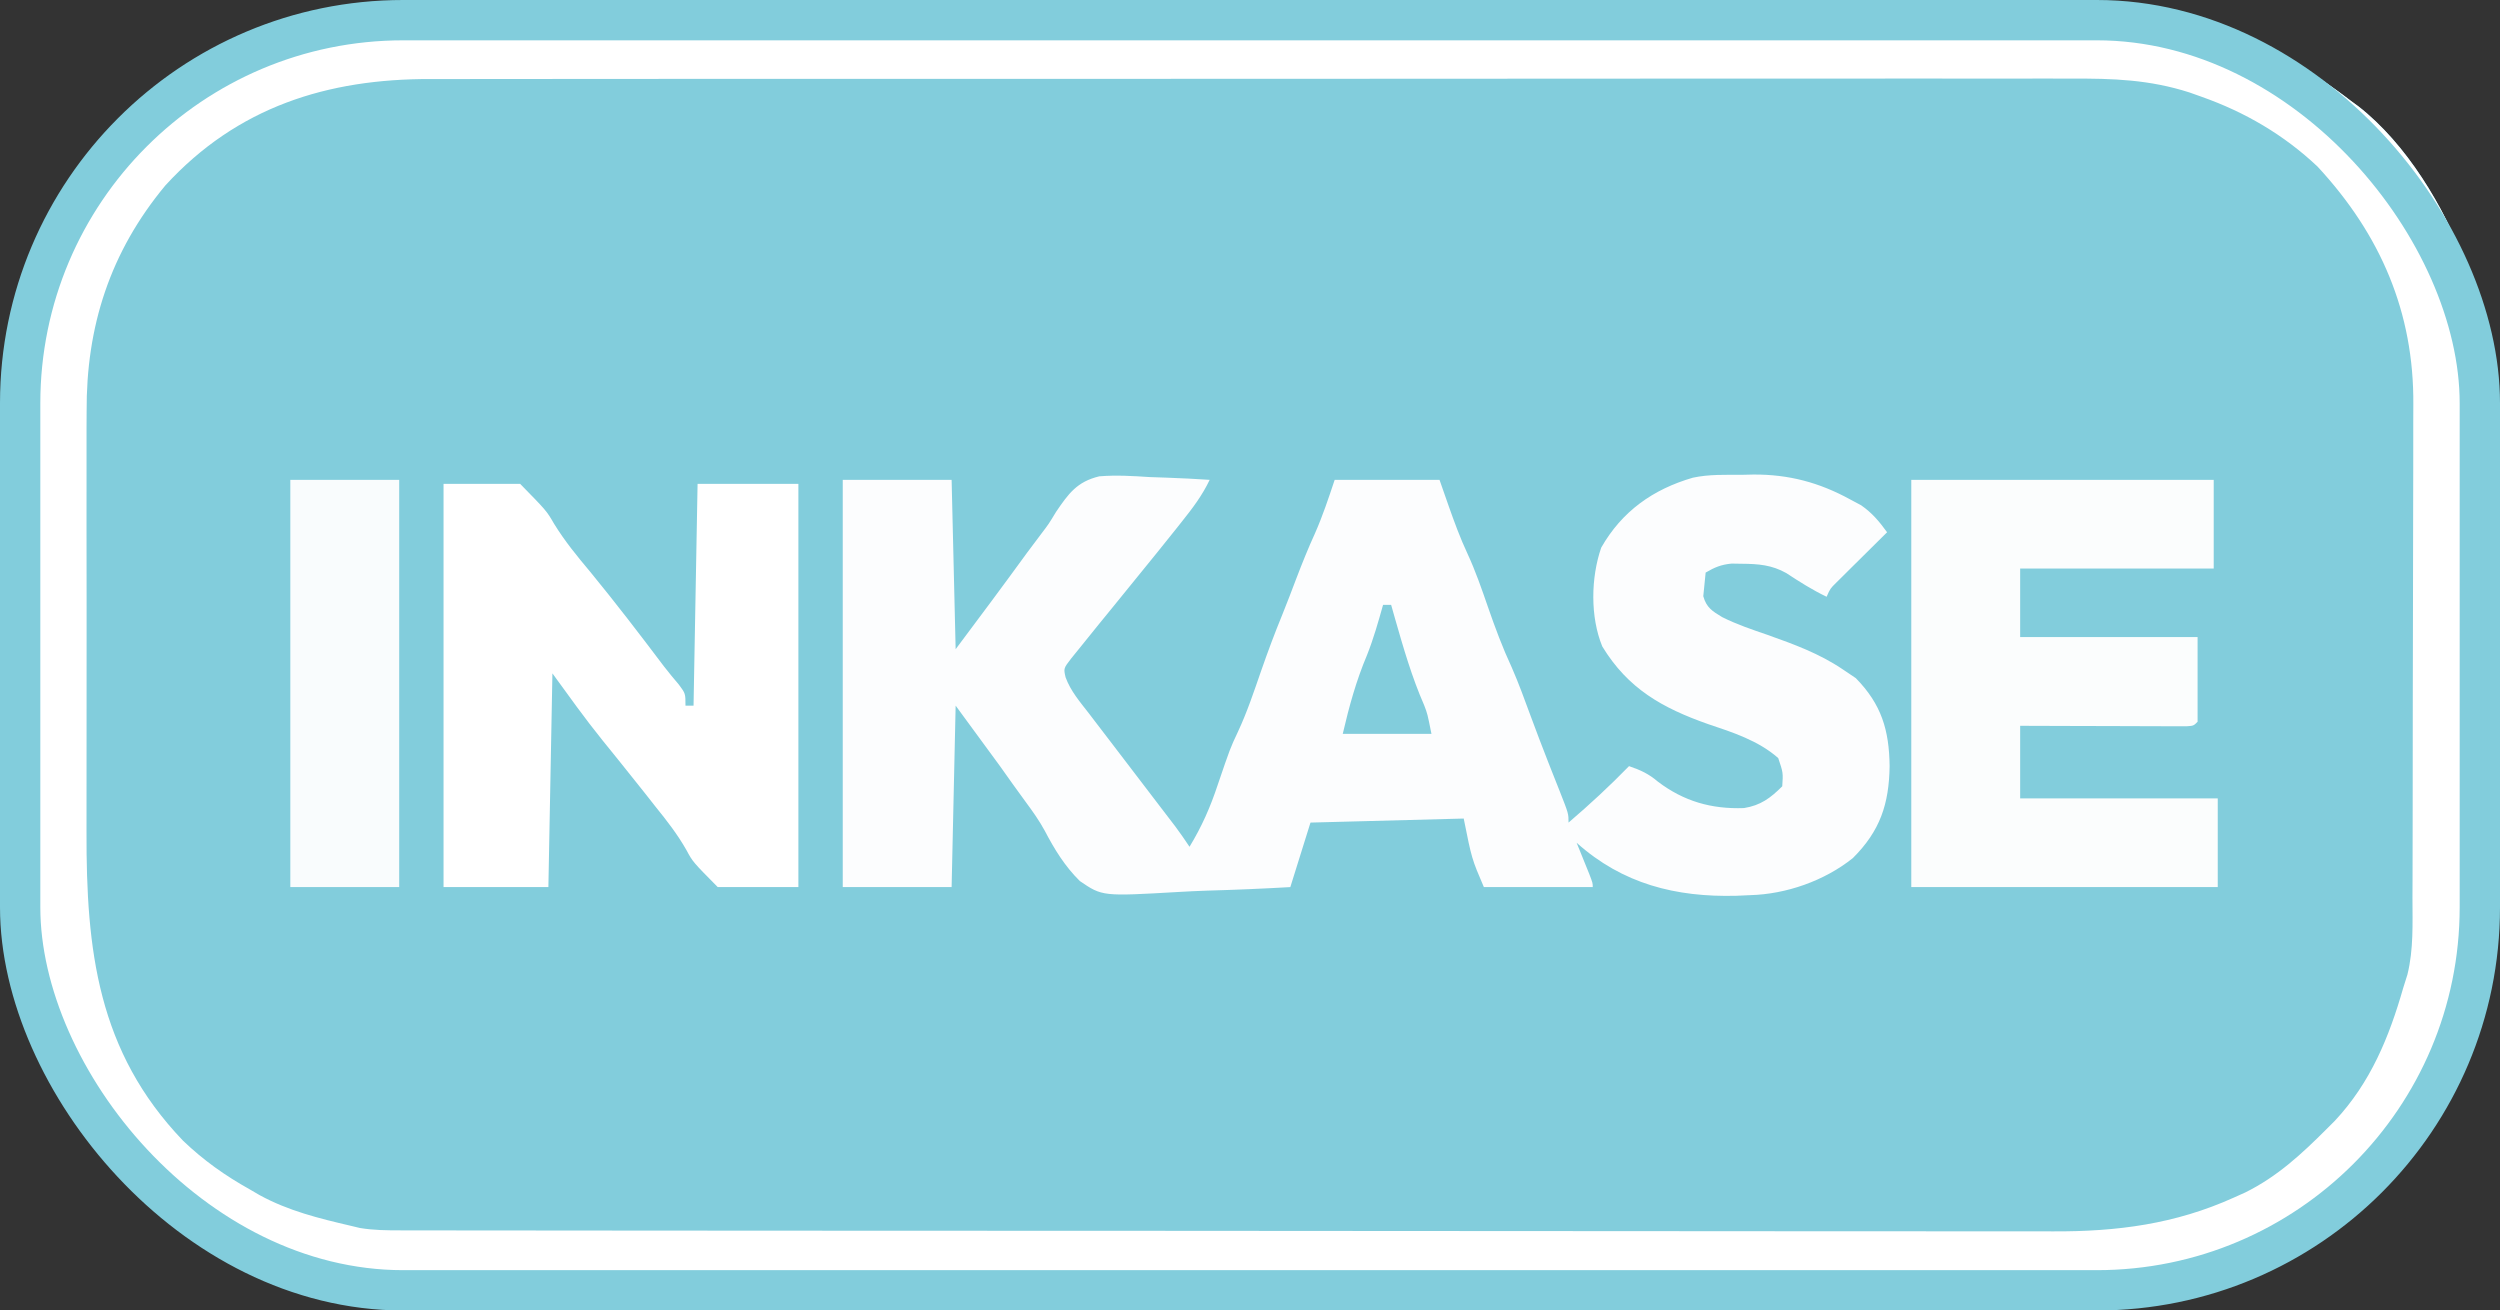 <svg xmlns="http://www.w3.org/2000/svg" fill="none" viewBox="0 0 620 325" height="325" width="620">
<rect x="0" y="0" width="620" height="325" fill="#333333" stroke="none"/>
<g clip-path="url(#clip0_25_2)">
<path fill="#82CDDC" d="M95.518 2.866C96.646 2.862 96.646 2.862 97.796 2.859C100.325 2.852 102.853 2.852 105.381 2.853C107.209 2.849 109.036 2.846 110.864 2.842C115.894 2.832 120.923 2.828 125.953 2.825C131.375 2.821 136.797 2.812 142.22 2.803C155.32 2.783 168.42 2.773 181.52 2.764C187.691 2.76 193.862 2.755 200.034 2.749C220.553 2.732 241.073 2.718 261.592 2.711C266.918 2.709 272.243 2.707 277.568 2.705C278.23 2.704 278.891 2.704 279.573 2.704C301.669 2.696 323.766 2.671 345.863 2.637C367.87 2.604 389.877 2.586 411.884 2.583C424.237 2.581 436.59 2.572 448.943 2.546C459.467 2.525 469.99 2.517 480.514 2.526C485.879 2.531 491.244 2.529 496.609 2.51C501.531 2.492 506.452 2.493 511.374 2.509C513.144 2.511 514.915 2.507 516.686 2.495C541.693 2.337 563.121 9.677 583 25C583.625 25.457 584.251 25.915 584.895 26.387C596.776 35.653 606.235 51.351 611.313 65.25C611.543 65.868 611.774 66.486 612.011 67.122C617.969 84.647 617.45 102.826 617.403 121.073C617.395 124.985 617.403 128.897 617.407 132.809C617.413 139.373 617.406 145.936 617.391 152.5C617.375 160.045 617.38 167.59 617.397 175.135C617.41 181.662 617.412 188.188 617.404 194.714C617.4 198.591 617.399 202.468 617.409 206.345C617.491 243.109 617.491 243.109 610.5 259.625C610.205 260.361 609.91 261.097 609.606 261.855C607.267 267.613 604.822 273.064 601 278C600.381 279.083 600.381 279.083 599.75 280.187C589.092 297.316 572.279 308.331 554 316C553.266 316.326 552.533 316.651 551.777 316.987C539.903 321.319 526.705 321.514 514.214 321.697C512.551 321.731 510.888 321.764 509.225 321.799C492.826 322.112 476.43 322.027 460.03 321.867C455.737 321.826 451.444 321.795 447.151 321.764C440.677 321.716 434.203 321.666 427.729 321.614C406.66 321.444 385.59 321.303 364.52 321.187C362.948 321.179 362.948 321.179 361.345 321.17C326.171 320.98 290.999 321.013 255.824 321.187C254.669 321.193 253.513 321.199 252.322 321.205C228.529 321.324 204.735 321.471 180.942 321.637C173.558 321.688 166.173 321.736 158.789 321.783C153.889 321.815 148.989 321.85 144.089 321.89C71.906 322.483 71.906 322.483 46 305C44.994 304.006 43.994 303.006 43 302C42.237 301.563 41.474 301.126 40.688 300.676C37.347 298.592 34.733 295.986 32 293.187C31.492 292.679 30.984 292.17 30.461 291.646C25.381 286.508 21.15 281.573 18 275C17.078 273.728 17.078 273.728 16.137 272.43C13.366 268.326 11.941 263.789 10.375 259.125C9.927 257.835 9.927 257.835 9.469 256.519C5.088 243.744 3.85 231.957 3.855 218.456C3.852 217.11 3.849 215.764 3.845 214.417C3.836 210.782 3.834 207.148 3.833 203.513C3.832 201.234 3.83 198.956 3.827 196.677C3.818 188.704 3.814 180.731 3.815 172.758C3.815 165.364 3.805 157.97 3.789 150.576C3.776 144.197 3.771 137.819 3.771 131.441C3.772 127.645 3.769 123.849 3.758 120.053C3.748 116.476 3.748 112.899 3.756 109.322C3.757 107.41 3.749 105.499 3.74 103.587C3.787 90.475 5.332 78.319 10 66C10.371 64.917 10.743 63.834 11.125 62.719C13.783 55.236 17.152 49.263 22 43C23.063 41.563 24.125 40.125 25.188 38.687C26.117 37.452 27.055 36.223 28 35C28.589 34.207 29.178 33.414 29.785 32.598C43.327 16.716 63.232 8.599 83 4C83.716 3.827 84.433 3.654 85.17 3.476C88.632 2.894 92.019 2.858 95.518 2.866Z"></path>
<path fill="white" d="M95.518 2.866C96.646 2.862 96.646 2.862 97.796 2.859C100.325 2.852 102.853 2.852 105.381 2.853C107.209 2.849 109.036 2.846 110.864 2.842C115.894 2.832 120.923 2.828 125.953 2.825C131.375 2.821 136.797 2.812 142.22 2.803C155.32 2.783 168.42 2.773 181.52 2.764C187.691 2.76 193.862 2.755 200.034 2.749C220.553 2.732 241.073 2.718 261.592 2.711C266.918 2.709 272.243 2.707 277.568 2.705C278.23 2.704 278.891 2.704 279.573 2.704C301.669 2.696 323.766 2.671 345.863 2.637C367.87 2.604 389.877 2.586 411.884 2.583C424.237 2.581 436.59 2.572 448.943 2.546C459.467 2.525 469.99 2.517 480.514 2.526C485.879 2.531 491.244 2.529 496.609 2.51C501.531 2.492 506.452 2.493 511.374 2.509C513.144 2.511 514.915 2.507 516.686 2.495C541.693 2.337 563.121 9.677 583 25C583.625 25.457 584.251 25.915 584.895 26.387C596.776 35.653 606.235 51.351 611.313 65.25C611.543 65.868 611.774 66.486 612.011 67.122C617.969 84.647 617.45 102.826 617.403 121.073C617.395 124.985 617.403 128.897 617.407 132.809C617.413 139.373 617.406 145.936 617.391 152.5C617.375 160.045 617.38 167.59 617.397 175.135C617.41 181.662 617.412 188.188 617.404 194.714C617.4 198.591 617.399 202.468 617.409 206.345C617.491 243.109 617.491 243.109 610.5 259.625C610.205 260.361 609.91 261.097 609.606 261.855C607.267 267.613 604.822 273.064 601 278C600.381 279.083 600.381 279.083 599.75 280.187C589.092 297.316 572.279 308.331 554 316C553.266 316.326 552.533 316.651 551.777 316.987C539.903 321.319 526.705 321.514 514.214 321.697C512.551 321.731 510.888 321.764 509.225 321.799C492.826 322.112 476.43 322.027 460.03 321.867C455.737 321.826 451.444 321.795 447.151 321.764C440.677 321.716 434.203 321.666 427.729 321.614C406.66 321.444 385.59 321.303 364.52 321.187C362.948 321.179 362.948 321.179 361.345 321.17C326.171 320.98 290.999 321.013 255.824 321.187C254.669 321.193 253.513 321.199 252.322 321.205C228.529 321.324 204.735 321.471 180.942 321.637C173.558 321.688 166.173 321.736 158.789 321.783C153.889 321.815 148.989 321.85 144.089 321.89C71.906 322.483 71.906 322.483 46 305C44.994 304.006 43.994 303.006 43 302C42.237 301.563 41.474 301.126 40.688 300.676C37.347 298.592 34.733 295.986 32 293.187C31.492 292.679 30.984 292.17 30.461 291.646C25.381 286.508 21.15 281.573 18 275C17.078 273.728 17.078 273.728 16.137 272.43C13.366 268.326 11.941 263.789 10.375 259.125C9.927 257.835 9.927 257.835 9.469 256.519C5.088 243.744 3.85 231.957 3.855 218.456C3.852 217.11 3.849 215.764 3.845 214.417C3.836 210.782 3.834 207.148 3.833 203.513C3.832 201.234 3.83 198.956 3.827 196.677C3.818 188.704 3.814 180.731 3.815 172.758C3.815 165.364 3.805 157.97 3.789 150.576C3.776 144.197 3.771 137.819 3.771 131.441C3.772 127.645 3.769 123.849 3.758 120.053C3.748 116.476 3.748 112.899 3.756 109.322C3.757 107.41 3.749 105.499 3.74 103.587C3.787 90.475 5.332 78.319 10 66C10.371 64.917 10.743 63.834 11.125 62.719C13.783 55.236 17.152 49.263 22 43C23.063 41.563 24.125 40.125 25.188 38.687C26.117 37.452 27.055 36.223 28 35C28.589 34.207 29.178 33.414 29.785 32.598C43.327 16.716 63.232 8.599 83 4C83.716 3.827 84.433 3.654 85.17 3.476C88.632 2.894 92.019 2.858 95.518 2.866ZM41 46C27.315 62.472 21.351 80.951 21.483 102.132C21.477 103.565 21.47 104.998 21.461 106.431C21.443 110.27 21.45 114.109 21.463 117.948C21.473 122 21.464 126.052 21.457 130.104C21.45 136.904 21.46 143.705 21.479 150.506C21.5 158.323 21.493 166.14 21.471 173.957C21.453 180.716 21.451 187.475 21.461 194.234C21.467 198.25 21.468 202.266 21.455 206.283C21.371 235.593 24.187 260.748 45.375 282.875C50.481 287.774 55.833 291.56 62 295C63.182 295.69 63.182 295.69 64.387 296.394C71.516 300.295 79.134 302.166 87 304C87.744 304.179 88.489 304.357 89.255 304.541C92.65 305.108 95.891 305.128 99.333 305.131C100.065 305.133 100.797 305.135 101.551 305.138C104.012 305.143 106.472 305.142 108.932 305.14C110.711 305.143 112.49 305.146 114.269 305.149C119.164 305.157 124.058 305.159 128.953 305.16C134.23 305.162 139.507 305.169 144.784 305.176C156.328 305.19 167.872 305.196 179.416 305.2C186.626 305.203 193.836 305.207 201.046 305.212C221.014 305.224 240.982 305.234 260.95 305.237C262.229 305.238 263.507 305.238 264.824 305.238C266.746 305.238 266.746 305.238 268.707 305.239C271.303 305.239 273.9 305.24 276.496 305.24C277.784 305.24 279.072 305.241 280.399 305.241C301.252 305.245 322.105 305.262 342.958 305.285C364.374 305.309 385.791 305.322 407.207 305.323C419.228 305.324 431.25 305.329 443.271 305.348C453.512 305.363 463.753 305.368 473.993 305.36C479.214 305.356 484.435 305.357 489.657 305.371C494.446 305.384 499.234 305.382 504.023 305.37C505.747 305.368 507.47 305.371 509.194 305.38C524.977 305.455 539.433 303.585 554 297C554.933 296.581 555.867 296.162 556.828 295.73C564.779 291.789 570.785 286.215 577 280C577.682 279.318 578.364 278.636 579.067 277.933C587.894 268.474 592.493 257.241 596 245C596.346 243.902 596.691 242.805 597.047 241.674C598.588 235.408 598.296 228.987 598.291 222.576C598.297 221.123 598.303 219.67 598.311 218.217C598.329 214.287 598.333 210.357 598.335 206.426C598.336 203.963 598.34 201.5 598.346 199.037C598.364 190.421 598.372 181.804 598.371 173.188C598.37 165.195 598.391 157.202 598.422 149.209C598.449 142.317 598.459 135.426 598.458 128.535C598.457 124.432 598.463 120.329 598.484 116.226C598.504 112.359 598.504 108.491 598.489 104.623C598.487 103.218 598.492 101.812 598.504 100.406C598.691 77.444 590.369 58.169 574.75 41.312C566.412 33.436 556.774 27.812 546 24C544.51 23.47 544.51 23.47 542.99 22.929C533.074 19.747 524.004 19.437 513.676 19.499C511.855 19.495 510.035 19.489 508.214 19.482C503.247 19.467 498.279 19.477 493.312 19.492C487.941 19.503 482.57 19.491 477.199 19.482C466.691 19.468 456.183 19.475 445.674 19.491C433.427 19.507 421.179 19.504 408.932 19.5C387.072 19.494 365.212 19.509 343.352 19.533C322.161 19.557 300.97 19.564 279.778 19.554C256.681 19.542 233.583 19.541 210.486 19.555C208.021 19.556 205.556 19.558 203.09 19.559C201.271 19.561 201.271 19.561 199.416 19.562C190.887 19.567 182.358 19.565 173.83 19.56C163.429 19.555 153.029 19.561 142.629 19.581C137.327 19.591 132.025 19.596 126.722 19.588C121.861 19.581 117 19.588 112.139 19.606C110.388 19.61 108.637 19.609 106.886 19.602C81.182 19.514 58.833 26.52 41 46Z"></path>
<path fill="#FCFDFE" d="M432.125 117.75C433.025 117.729 433.925 117.709 434.852 117.687C443.6 117.637 451.189 119.656 458.875 123.875C459.759 124.347 460.644 124.819 461.555 125.305C464.304 127.211 466.038 129.308 468 132C467.581 132.414 467.162 132.827 466.731 133.253C464.839 135.125 462.951 137 461.062 138.875C460.073 139.851 460.073 139.851 459.064 140.848C458.436 141.473 457.808 142.098 457.16 142.742C456.579 143.318 455.998 143.894 455.399 144.488C453.9 145.966 453.9 145.966 453 148C449.468 146.305 446.267 144.272 443 142.121C439.397 140.101 436.087 139.844 432 139.812C431.154 139.798 430.309 139.784 429.438 139.769C426.846 140.015 425.23 140.694 423 142C422.814 143.856 422.814 143.856 422.625 145.75C422.555 146.446 422.486 147.142 422.414 147.859C423.181 150.662 424.663 151.583 427.097 153.044C430.708 154.857 434.496 156.13 438.312 157.437C444.88 159.776 451.189 162.068 457 166C458.072 166.722 459.145 167.444 460.25 168.187C466.616 174.698 468.509 181.054 468.625 190C468.484 199.403 466.273 206.068 459.5 212.812C452.479 218.437 442.974 221.769 434 222C432.879 222.05 431.757 222.1 430.602 222.152C415.61 222.532 402.407 219.227 391 209C391.289 209.71 391.577 210.42 391.875 211.152C392.246 212.071 392.618 212.99 393 213.937C393.557 215.312 393.557 215.312 394.125 216.715C395 219 395 219 395 220C386.09 220 377.18 220 368 220C365 213 365 213 363 203C350.46 203.33 337.92 203.66 325 204C323.35 209.28 321.7 214.56 320 220C313.1 220.398 306.206 220.687 299.297 220.879C296.953 220.959 294.609 221.068 292.268 221.207C273.371 222.301 273.371 222.301 267.791 218.492C264.078 214.825 261.513 210.639 259.109 206.04C257.722 203.488 256.089 201.196 254.362 198.865C252.2 195.94 250.109 192.963 248 190C242.555 182.575 242.555 182.575 237 175C236.67 189.85 236.34 204.7 236 220C227.09 220 218.18 220 209 220C209 186.67 209 153.34 209 119C217.91 119 226.82 119 236 119C236.33 132.86 236.66 146.72 237 161C242.941 153.078 248.855 145.147 254.672 137.135C255.814 135.574 256.975 134.027 258.153 132.493C260.079 129.963 260.079 129.963 261.877 126.986C264.978 122.413 267.105 119.456 272.622 118.129C276.788 117.788 280.9 118.035 285.062 118.312C286.515 118.368 287.967 118.418 289.42 118.463C292.951 118.583 296.474 118.772 300 119C298.186 122.812 295.813 125.966 293.188 129.25C292.706 129.858 292.225 130.465 291.729 131.091C288.545 135.099 285.321 139.074 282.086 143.041C279.911 145.709 277.743 148.382 275.577 151.057C274.533 152.343 273.486 153.627 272.435 154.908C270.986 156.679 269.554 158.462 268.125 160.25C267.303 161.266 266.48 162.282 265.633 163.328C263.758 165.765 263.758 165.765 264.263 167.97C265.505 171.39 267.856 174.088 270.062 176.937C270.841 177.96 270.841 177.96 271.636 179.003C272.784 180.508 273.936 182.011 275.089 183.513C277.892 187.161 280.679 190.821 283.467 194.481C284.89 196.348 286.315 198.215 287.742 200.08C288.397 200.936 289.052 201.793 289.727 202.676C290.602 203.819 290.602 203.819 291.495 204.986C292.715 206.619 293.869 208.303 295 210C298.043 205.003 300.167 200.168 302 194.625C305.096 185.546 305.096 185.546 307 181.5C309.306 176.57 311.003 171.433 312.787 166.298C314.412 161.633 316.127 157.028 318.004 152.457C319.216 149.468 320.356 146.453 321.5 143.437C322.945 139.656 324.442 135.931 326.125 132.25C328.025 127.944 329.512 123.465 331 119C339.58 119 348.16 119 357 119C357.743 121.124 358.485 123.249 359.25 125.437C360.673 129.463 362.125 133.443 363.938 137.312C365.928 141.608 367.454 146.031 369 150.5C370.783 155.65 372.648 160.657 374.949 165.602C376.655 169.494 378.092 173.488 379.565 177.473C380.988 181.318 382.441 185.149 383.941 188.965C384.424 190.193 384.424 190.193 384.917 191.445C385.547 193.043 386.18 194.64 386.816 196.236C389 201.782 389 201.782 389 204C394.223 199.536 399.209 194.925 404 190C406.85 190.977 408.885 191.901 411.188 193.875C417.632 198.744 424.464 200.687 432.508 200.402C436.62 199.738 439.064 197.936 442 195C442.223 191.622 442.223 191.622 441 188C436.061 183.654 429.694 181.614 423.562 179.562C412.217 175.555 403.764 170.814 397.371 160.328C394.356 153.009 394.526 143.266 397.102 135.812C402.245 126.791 409.948 121.338 419.843 118.465C423.887 117.593 428.003 117.773 432.125 117.75Z"></path>
<path fill="white" d="M110 120C116.27 120 122.54 120 129 120C135.547 126.686 135.547 126.686 137.406 129.887C140.044 134.185 143.136 137.957 146.375 141.812C152.665 149.481 158.691 157.344 164.661 165.263C165.854 166.81 167.109 168.31 168.371 169.801C170 172 170 172 170 175C170.66 175 171.32 175 172 175C172.33 156.85 172.66 138.7 173 120C181.25 120 189.5 120 198 120C198 153 198 186 198 220C191.4 220 184.8 220 178 220C171.793 213.724 171.793 213.724 170.207 210.766C168.011 206.916 165.411 203.562 162.625 200.125C161.703 198.955 160.783 197.785 159.863 196.613C157.894 194.121 155.911 191.641 153.918 189.168C153.4 188.524 152.881 187.88 152.347 187.216C151.371 186.005 150.392 184.796 149.411 183.588C145.055 178.187 141.101 172.639 137 167C136.67 184.49 136.34 201.98 136 220C127.42 220 118.84 220 110 220C110 187 110 154 110 120Z"></path>
<path fill="#FBFDFD" d="M474 119C498.75 119 523.5 119 549 119C549 126.26 549 133.52 549 141C533.16 141 517.32 141 501 141C501 146.61 501 152.22 501 158C515.52 158 530.04 158 545 158C545 164.93 545 171.86 545 179C544 180 544 180 542.247 180.12C541.486 180.118 540.724 180.116 539.939 180.114C539.078 180.113 538.218 180.113 537.331 180.113C536.395 180.108 535.46 180.103 534.496 180.098C533.543 180.096 532.59 180.095 531.608 180.093C528.551 180.088 525.494 180.075 522.438 180.062C520.37 180.057 518.303 180.053 516.236 180.049C511.158 180.038 506.079 180.021 501 180C501 185.94 501 191.88 501 198C517.17 198 533.34 198 550 198C550 205.26 550 212.52 550 220C524.92 220 499.84 220 474 220C474 186.67 474 153.34 474 119Z"></path>
<path fill="#F9FCFD" d="M72 119C80.91 119 89.82 119 99 119C99 152.33 99 185.66 99 220C90.09 220 81.18 220 72 220C72 186.67 72 153.34 72 119Z"></path>
<path fill="#82CDDC" d="M343 150C343.66 150 344.32 150 345 150C345.315 151.111 345.629 152.222 345.953 153.367C348.054 160.699 350.132 167.923 353.203 174.922C354 177 354 177 355 182C347.74 182 340.48 182 333 182C334.578 175.216 336.31 168.88 339.016 162.469C340.637 158.403 341.817 154.211 343 150Z"></path>
<rect stroke-width="10" stroke="#82CDDC" rx="95" height="315" width="610" y="5" x="5"></rect>
</g>
<defs>
<clipPath id="clip0_25_2">
<rect fill="white" height="325" width="620"></rect>
</clipPath>
</defs>
</svg>
